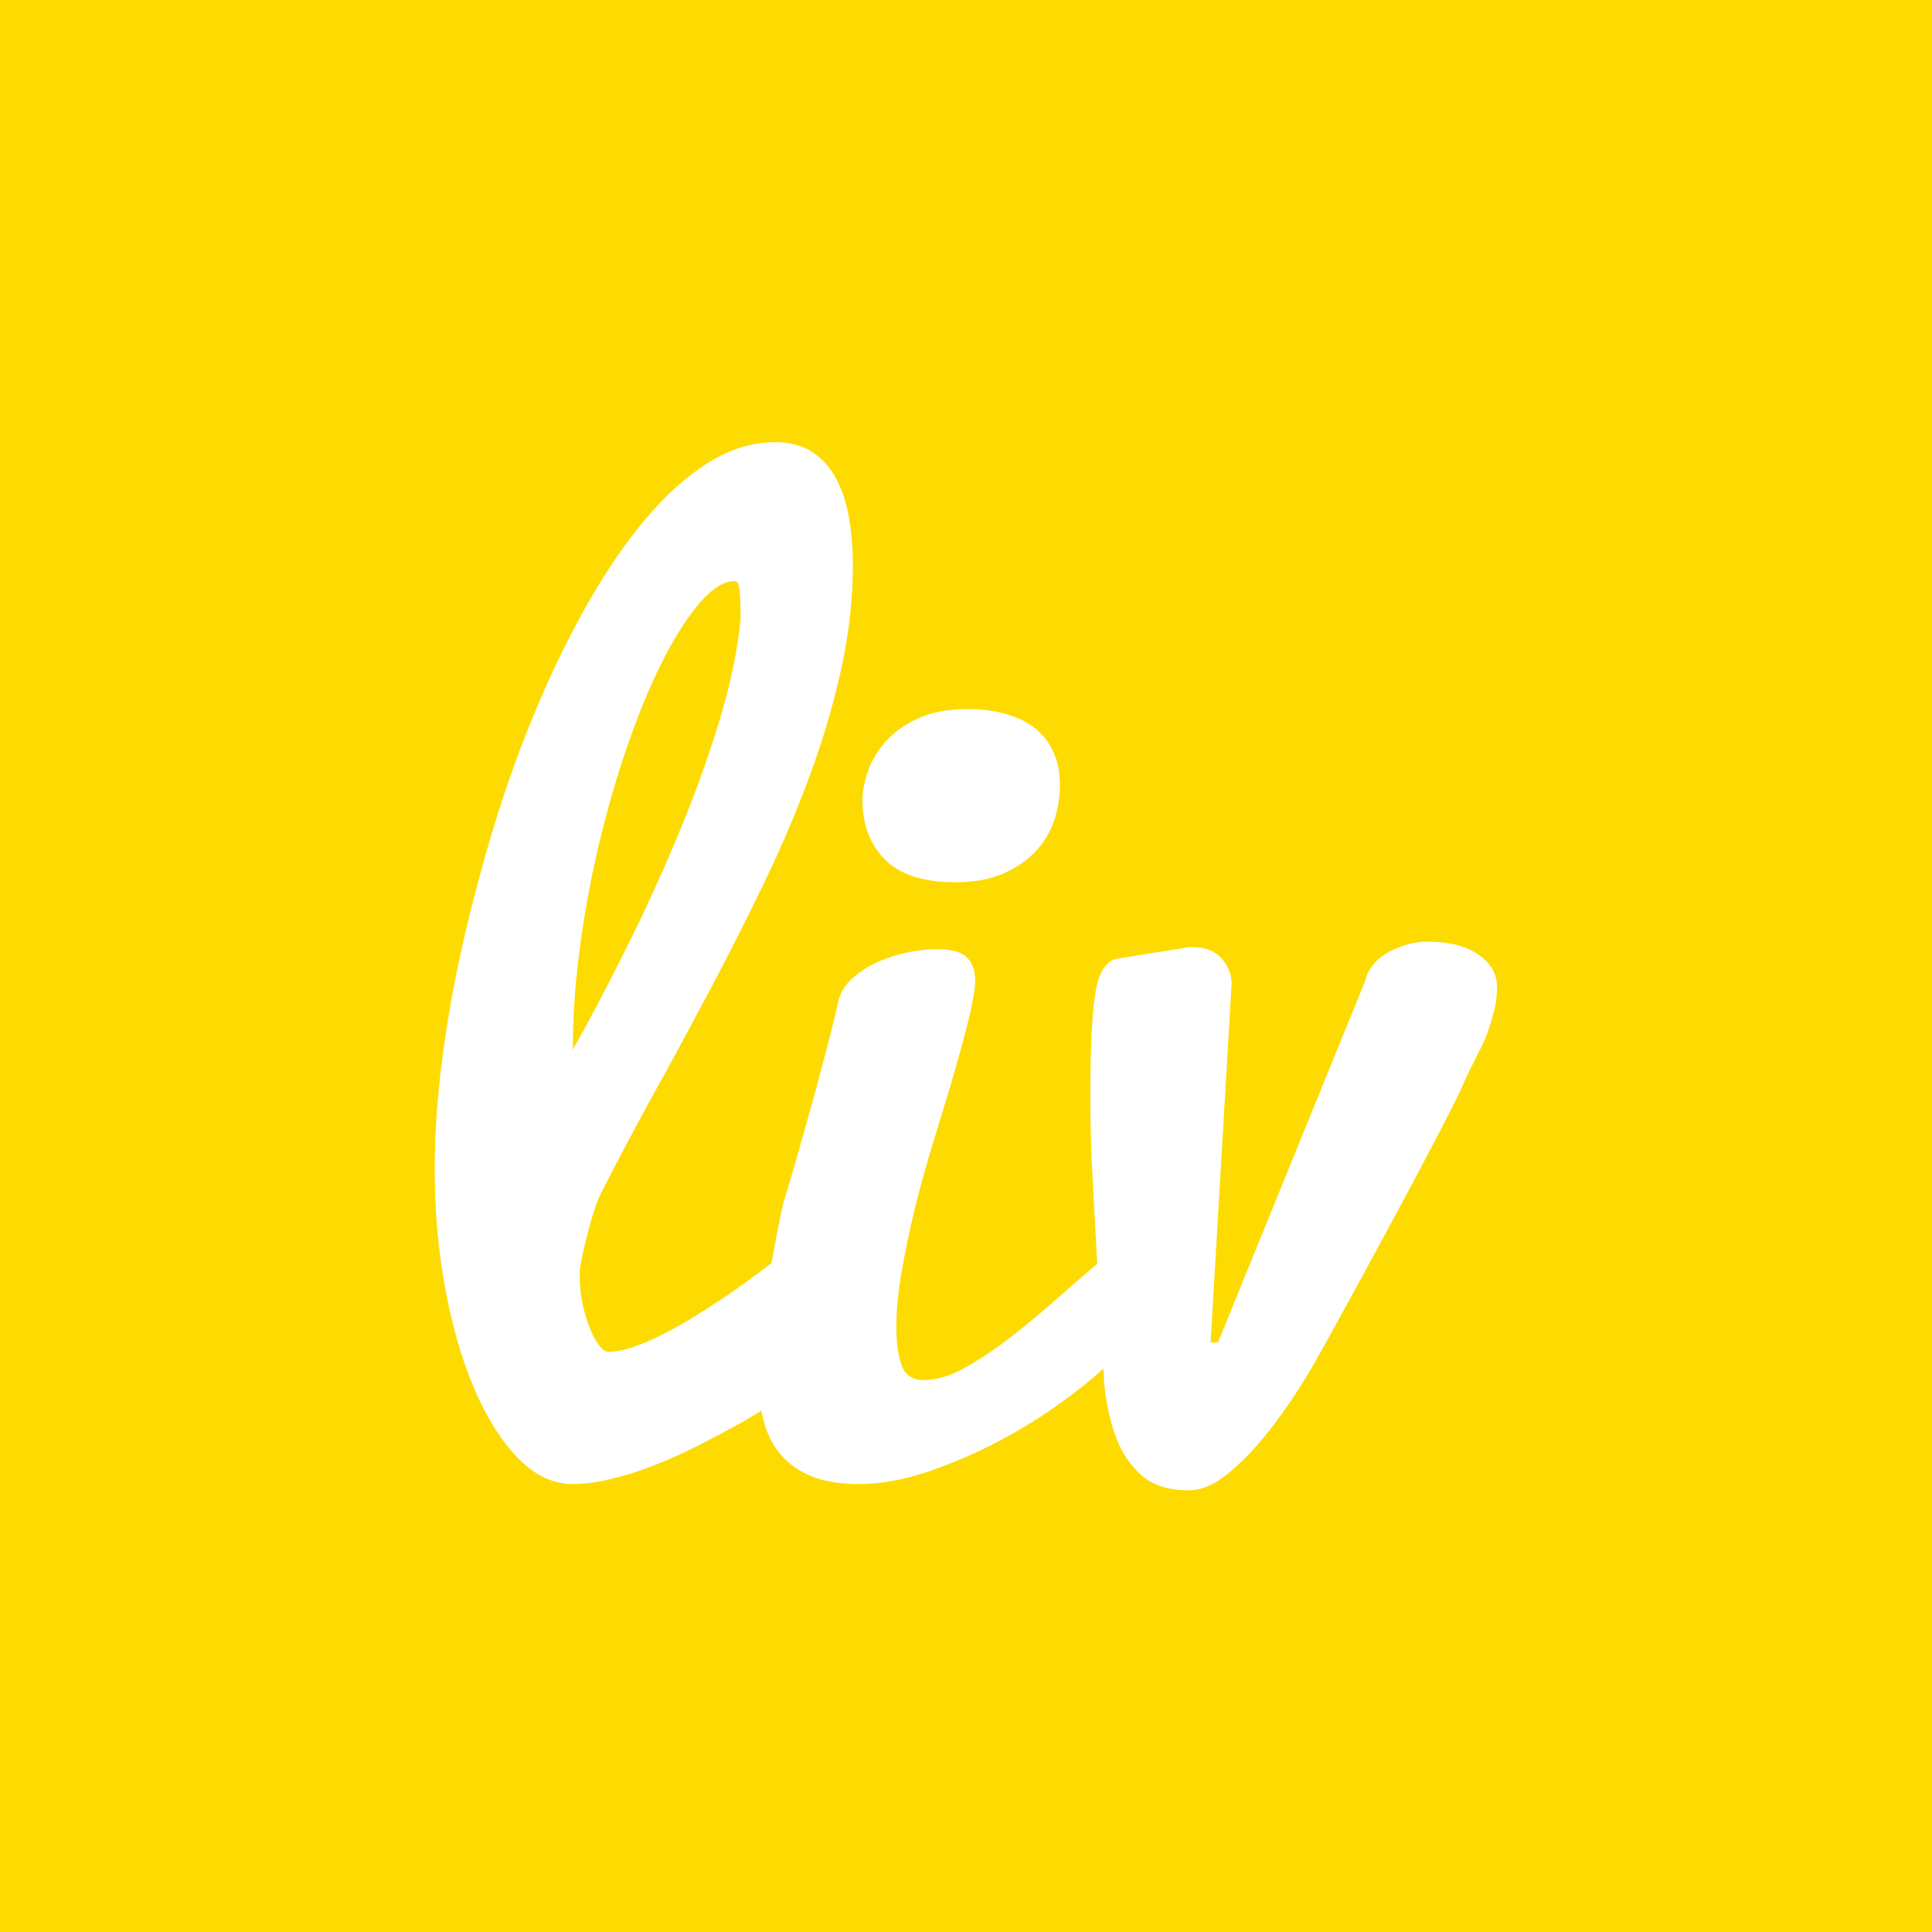 <?xml version="1.0" encoding="UTF-8"?> <svg xmlns="http://www.w3.org/2000/svg" xmlns:xlink="http://www.w3.org/1999/xlink" version="1.1" id="Laag_1" x="0px" y="0px" viewBox="0 0 200 200" style="enable-background:new 0 0 200 200;" xml:space="preserve"> <style type="text/css"> .st0{fill-rule:evenodd;clip-rule:evenodd;fill:#FDDB00;} .st1{fill:#FFFFFF;} </style> <rect class="st0" width="200" height="200"></rect> <path class="st1" d="M114.22,141.68c-1.34,1.23-2.99,2.54-4.98,3.94c-1.99,1.4-4.14,2.7-6.45,3.88c-2.31,1.18-4.66,2.16-7.06,2.95 c-2.4,0.79-4.68,1.18-6.84,1.18c-1.94,0-3.56-0.27-4.89-0.81c-1.32-0.54-2.39-1.3-3.21-2.28c-0.82-0.97-1.41-2.16-1.76-3.57 c-0.08-0.31-0.15-0.62-0.21-0.94c-0.7,0.43-1.4,0.85-2.1,1.25c-1.41,0.79-2.88,1.56-4.38,2.33c-1.51,0.77-3.02,1.45-4.55,2.05 c-1.53,0.6-3.02,1.08-4.47,1.43c-1.45,0.36-2.81,0.53-4.08,0.53c-2.01,0-3.88-0.89-5.61-2.67c-1.73-1.78-3.24-4.17-4.52-7.16 s-2.29-6.47-3.02-10.42c-0.73-3.95-1.09-8.1-1.09-12.44c0-3.33,0.24-6.96,0.73-10.87c0.48-3.91,1.19-7.95,2.12-12.11 c0.93-4.16,2.04-8.33,3.32-12.53c1.28-4.19,2.74-8.22,4.36-12.08c1.62-3.86,3.38-7.46,5.28-10.81c1.9-3.35,3.89-6.27,5.98-8.76 c2.08-2.49,4.26-4.45,6.53-5.87c2.27-1.42,4.58-2.13,6.92-2.13c1.6,0,2.92,0.37,3.97,1.1c1.04,0.73,1.86,1.69,2.46,2.89 c0.6,1.2,1.01,2.56,1.26,4.07c0.24,1.52,0.36,3.06,0.36,4.63c0,3.52-0.4,7.11-1.2,10.76c-0.8,3.65-1.88,7.32-3.24,11.01 c-1.36,3.69-2.93,7.39-4.72,11.1c-1.79,3.71-3.65,7.39-5.58,11.04c-1.94,3.65-3.88,7.25-5.84,10.79c-1.95,3.54-3.79,6.99-5.5,10.37 c-0.19,0.37-0.38,0.86-0.59,1.46c-0.2,0.6-0.4,1.25-0.59,1.94c-0.19,0.69-0.37,1.43-0.56,2.22s-0.34,1.55-0.45,2.3v0.79 c0,0.97,0.1,1.92,0.31,2.84c0.2,0.92,0.46,1.74,0.75,2.47c0.3,0.73,0.61,1.31,0.95,1.74c0.34,0.43,0.65,0.65,0.95,0.65 c0.71,0,1.52-0.15,2.43-0.45c0.91-0.3,1.88-0.7,2.9-1.21c1.02-0.51,2.08-1.09,3.16-1.74c1.08-0.66,2.12-1.32,3.13-1.99 c1.7-1.14,3.46-2.41,5.27-3.8c0.71-3.98,1.19-6.28,1.42-6.87c0.52-1.65,1.56-5.3,3.13-10.95c1.27-4.72,2.05-7.79,2.35-9.21 c0.19-0.94,0.71-1.78,1.56-2.53c0.78-0.67,1.67-1.23,2.65-1.66c0.99-0.43,2.01-0.75,3.07-0.96c1.06-0.21,2.02-0.31,2.88-0.31 c1.56,0,2.62,0.29,3.18,0.87c0.56,0.58,0.84,1.36,0.84,2.33c0,0.82-0.19,2.01-0.56,3.57c-0.37,1.55-0.84,3.31-1.4,5.28 c-0.56,1.97-1.27,4.33-2.12,7.08c-0.86,2.75-1.56,5.26-2.12,7.53c-0.56,2.27-1.02,4.48-1.4,6.63c-0.37,2.15-0.56,4.09-0.56,5.81 c0,1.69,0.19,3.02,0.56,4.02c0.37,0.99,1.14,1.49,2.29,1.49c1.34,0,2.83-0.47,4.47-1.4c1.64-0.94,3.29-2.07,4.97-3.4 c1.68-1.33,3.31-2.71,4.91-4.13c1.32-1.18,2.52-2.21,3.59-3.11c-0.05-0.96-0.09-1.86-0.14-2.7c-0.11-2.08-0.21-3.96-0.31-5.65 c-0.09-1.69-0.16-3.24-0.2-4.66c-0.04-1.42-0.06-2.88-0.06-4.38c0-4.98,0.18-8.55,0.53-10.7c0.35-2.15,1.13-3.32,2.32-3.51l6.7-1.07 c0,0,0.17-0.04,0.5-0.11h0.56c1.27,0,2.24,0.37,2.93,1.12c0.69,0.75,1.05,1.61,1.09,2.58l-2.18,37.25l0.78-0.06l15.25-37.47 c0.11-0.52,0.35-1.03,0.73-1.52c0.37-0.49,0.86-0.91,1.45-1.26c0.6-0.36,1.26-0.65,1.98-0.87c0.73-0.22,1.5-0.34,2.32-0.34 c2.16,0,3.89,0.44,5.19,1.32c1.3,0.88,1.95,2.01,1.95,3.4c0,1.05-0.15,2.04-0.45,2.98c-0.3,1.16-0.67,2.19-1.12,3.09 c-0.97,1.91-1.56,3.13-1.79,3.65c-1.68,4.05-14.31,27.08-15.69,29.44c-1.38,2.36-2.8,4.49-4.27,6.4c-1.47,1.91-2.94,3.47-4.41,4.69 c-1.47,1.22-2.86,1.83-4.16,1.83c-2.16,0-3.83-0.55-5.03-1.66c-1.19-1.1-2.08-2.5-2.65-4.19c-0.58-1.69-0.95-3.52-1.12-5.51 C114.28,142.48,114.25,142.08,114.22,141.68z M89.28,82.78c0-0.86,0.19-1.84,0.56-2.92c0.37-1.09,0.98-2.11,1.81-3.06 c0.84-0.96,1.95-1.76,3.35-2.42c1.4-0.66,3.14-0.98,5.22-0.98c1.3,0,2.53,0.15,3.69,0.45c1.15,0.3,2.16,0.76,3.02,1.38 c0.86,0.62,1.54,1.43,2.04,2.44c0.5,1.01,0.75,2.21,0.75,3.6c0,1.27-0.2,2.51-0.61,3.71c-0.41,1.2-1.06,2.27-1.95,3.2 c-0.89,0.94-2.02,1.69-3.38,2.28c-1.36,0.58-2.99,0.87-4.89,0.87c-3.28,0-5.7-0.78-7.26-2.33C90.06,87.43,89.28,85.37,89.28,82.78z M59.3,108.68c1.68-3,3.45-6.37,5.33-10.11c1.88-3.75,3.66-7.6,5.33-11.57s3.13-7.93,4.36-11.88c1.23-3.95,2.01-7.63,2.35-11.04 c0-1.09-0.03-2.01-0.08-2.78c-0.06-0.77-0.23-1.15-0.53-1.15c-1.08,0-2.24,0.7-3.49,2.11c-1.25,1.4-2.49,3.31-3.74,5.7 c-1.25,2.4-2.44,5.19-3.57,8.37c-1.14,3.18-2.15,6.57-3.04,10.17c-0.89,3.6-1.6,7.29-2.12,11.1 C59.56,101.39,59.3,105.08,59.3,108.68z"></path> </svg> 